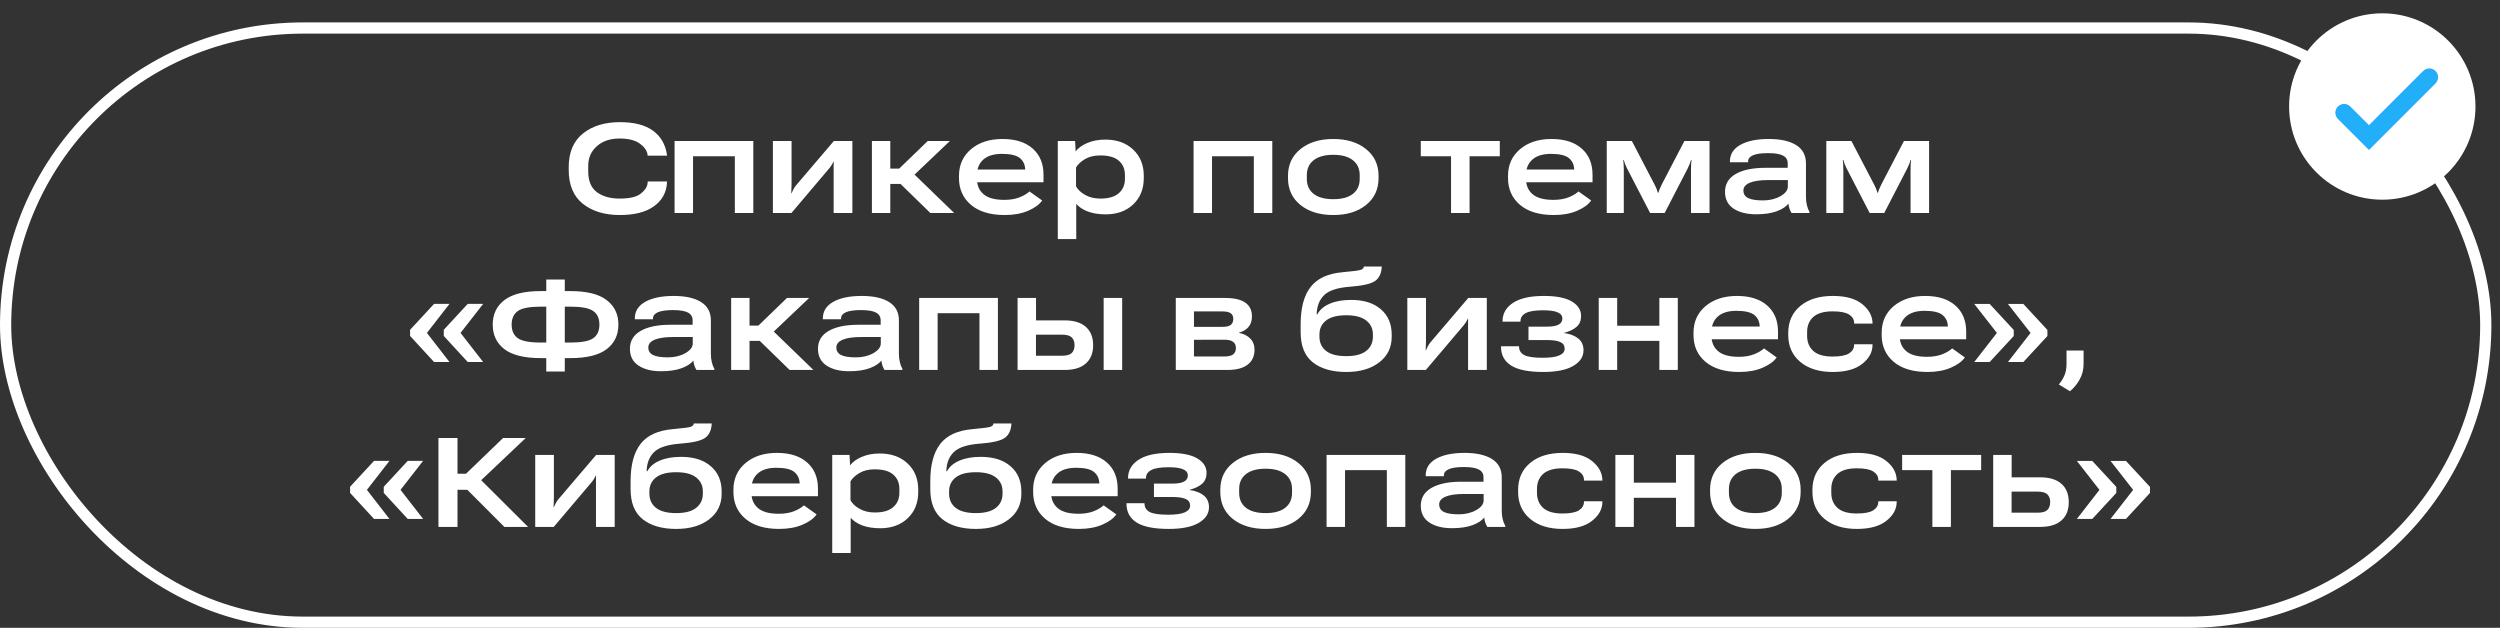 <?xml version="1.0" encoding="UTF-8"?> <svg xmlns="http://www.w3.org/2000/svg" width="223" height="56" viewBox="0 0 223 56" fill="none"><rect x="0" y="0" width="223" height="56" fill="#333333" stroke="none"/> <rect x="0.5" y="2.5" width="221.231" height="53" rx="26.5" stroke="white"></rect> <path d="M50.728 15.137V14.933C50.728 13.595 51.15 12.588 51.995 11.911C52.84 11.234 53.94 10.896 55.293 10.896C56.559 10.896 57.538 11.146 58.231 11.647C58.924 12.143 59.343 12.85 59.487 13.767L59.493 13.888H57.769L57.757 13.749C57.676 13.377 57.432 13.053 57.024 12.776C56.615 12.496 56.03 12.356 55.269 12.356C54.428 12.356 53.752 12.584 53.239 13.04C52.726 13.497 52.47 14.078 52.47 14.783V15.287C52.47 16.136 52.726 16.753 53.239 17.138C53.752 17.522 54.43 17.714 55.275 17.714C56.164 17.714 56.795 17.564 57.168 17.264C57.544 16.959 57.745 16.643 57.769 16.315L57.775 16.189H59.499L59.493 16.315C59.441 17.184 59.054 17.879 58.333 18.399C57.612 18.92 56.599 19.18 55.293 19.18C53.936 19.18 52.834 18.846 51.989 18.177C51.148 17.504 50.728 16.491 50.728 15.137ZM60.172 12.578H67.194V19H65.548V13.936H61.818V19H60.172V12.578ZM68.943 19V12.578H70.607V16.411C70.607 16.535 70.603 16.675 70.595 16.831C70.591 16.988 70.585 17.126 70.577 17.246H70.601C70.653 17.126 70.709 17.009 70.769 16.897C70.829 16.781 70.909 16.659 71.009 16.531L74.379 12.578H76.031V19H74.361V15.143C74.361 15.023 74.361 14.893 74.361 14.753C74.361 14.608 74.363 14.474 74.367 14.35H74.385C74.325 14.466 74.265 14.576 74.205 14.681C74.145 14.785 74.065 14.899 73.965 15.023L70.595 19H68.943ZM82.988 19L79.924 16.014L81.192 15.203L85.115 19H82.988ZM78.597 15.041H80.207L82.754 12.578H84.73L80.705 16.405H78.597V15.041ZM79.414 12.578V19H77.774V12.578H79.414ZM85.541 15.882V15.69C85.541 14.705 85.9 13.91 86.617 13.305C87.338 12.7 88.271 12.398 89.416 12.398C90.574 12.398 91.473 12.682 92.114 13.251C92.758 13.816 93.081 14.595 93.081 15.588V16.261H86.575V15.125H91.447V15.167C91.447 14.727 91.295 14.376 90.99 14.116C90.686 13.855 90.145 13.725 89.368 13.725C88.643 13.725 88.091 13.896 87.71 14.236C87.334 14.572 87.145 15.033 87.145 15.618V15.954C87.145 16.531 87.342 16.988 87.734 17.324C88.127 17.66 88.743 17.828 89.585 17.828C90.085 17.828 90.524 17.758 90.9 17.618C91.281 17.474 91.591 17.294 91.831 17.078L92.961 17.883C92.712 18.243 92.294 18.549 91.705 18.802C91.12 19.054 90.425 19.18 89.621 19.18C88.331 19.18 87.328 18.878 86.611 18.273C85.898 17.668 85.541 16.871 85.541 15.882ZM94.355 21.325V12.578H95.898L95.947 13.503H95.953C96.173 13.207 96.515 12.958 96.98 12.758C97.444 12.554 97.983 12.452 98.596 12.452C99.625 12.452 100.454 12.75 101.083 13.347C101.712 13.94 102.026 14.721 102.026 15.69V15.882C102.026 16.851 101.712 17.634 101.083 18.231C100.458 18.824 99.641 19.12 98.632 19.12C98.019 19.12 97.486 19.036 97.034 18.868C96.585 18.696 96.241 18.467 96.001 18.183V21.325H94.355ZM95.983 16.621C96.143 16.917 96.415 17.174 96.799 17.39C97.184 17.606 97.635 17.714 98.151 17.714C98.884 17.714 99.433 17.554 99.797 17.234C100.162 16.913 100.344 16.489 100.344 15.96V15.618C100.344 15.081 100.164 14.655 99.803 14.338C99.443 14.022 98.888 13.864 98.139 13.864C97.611 13.864 97.16 13.972 96.787 14.188C96.419 14.404 96.151 14.655 95.983 14.939V16.621ZM106.466 12.578H113.488V19H111.842V13.936H108.112V19H106.466V12.578ZM114.888 15.882V15.69C114.888 14.693 115.259 13.896 116 13.299C116.745 12.698 117.72 12.398 118.925 12.398C120.135 12.398 121.11 12.698 121.851 13.299C122.596 13.896 122.968 14.693 122.968 15.69V15.882C122.968 16.883 122.596 17.684 121.851 18.285C121.11 18.882 120.137 19.18 118.931 19.18C117.722 19.18 116.745 18.882 116 18.285C115.259 17.684 114.888 16.883 114.888 15.882ZM116.57 15.618V15.96C116.57 16.533 116.773 16.977 117.177 17.294C117.582 17.61 118.166 17.768 118.931 17.768C119.692 17.768 120.275 17.61 120.68 17.294C121.084 16.977 121.286 16.533 121.286 15.96V15.618C121.286 15.053 121.082 14.611 120.674 14.29C120.269 13.97 119.688 13.809 118.931 13.809C118.17 13.809 117.586 13.97 117.177 14.29C116.773 14.611 116.57 15.053 116.57 15.618ZM126.735 13.936V12.578H133.782V13.936H131.085V19H129.433V13.936H126.735ZM134.515 15.882V15.69C134.515 14.705 134.873 13.91 135.59 13.305C136.311 12.7 137.244 12.398 138.39 12.398C139.547 12.398 140.446 12.682 141.087 13.251C141.732 13.816 142.054 14.595 142.054 15.588V16.261H135.548V15.125H140.42V15.167C140.42 14.727 140.268 14.376 139.964 14.116C139.659 13.855 139.119 13.725 138.342 13.725C137.617 13.725 137.064 13.896 136.684 14.236C136.307 14.572 136.119 15.033 136.119 15.618V15.954C136.119 16.531 136.315 16.988 136.708 17.324C137.1 17.66 137.717 17.828 138.558 17.828C139.059 17.828 139.497 17.758 139.874 17.618C140.254 17.474 140.564 17.294 140.805 17.078L141.934 17.883C141.686 18.243 141.267 18.549 140.679 18.802C140.094 19.054 139.399 19.18 138.594 19.18C137.304 19.18 136.301 18.878 135.584 18.273C134.871 17.668 134.515 16.871 134.515 15.882ZM143.322 19V12.578H145.563L147.575 16.441C147.679 16.645 147.75 16.797 147.786 16.897C147.826 16.994 147.858 17.09 147.882 17.186H147.936C147.956 17.094 147.986 17 148.026 16.903C148.066 16.807 148.136 16.653 148.236 16.441L150.249 12.578H152.489V19H150.837V15.137C150.837 14.909 150.841 14.735 150.849 14.614C150.857 14.49 150.869 14.374 150.885 14.266H150.837C150.817 14.358 150.787 14.454 150.747 14.554C150.711 14.655 150.647 14.803 150.555 14.999L148.488 19H147.191L145.118 14.993C145.05 14.857 144.992 14.725 144.944 14.597C144.9 14.468 144.866 14.358 144.842 14.266H144.794C144.802 14.362 144.812 14.472 144.824 14.597C144.836 14.721 144.842 14.895 144.842 15.119V19H143.322ZM153.871 17.114C153.871 16.417 154.188 15.886 154.82 15.522C155.457 15.153 156.342 14.969 157.476 14.969H159.464V14.566C159.464 14.258 159.326 14.03 159.05 13.882C158.773 13.733 158.329 13.659 157.716 13.659C157.107 13.659 156.657 13.723 156.364 13.851C156.076 13.98 155.932 14.16 155.932 14.392V14.476H154.31V14.392C154.31 13.759 154.62 13.269 155.241 12.92C155.862 12.572 156.707 12.398 157.776 12.398C158.825 12.398 159.64 12.58 160.221 12.944C160.802 13.309 161.092 13.854 161.092 14.578V17.576C161.092 17.832 161.12 18.077 161.176 18.309C161.232 18.541 161.309 18.74 161.405 18.904V19H159.807C159.743 18.904 159.682 18.778 159.626 18.622C159.574 18.461 159.54 18.305 159.524 18.153C159.348 18.413 159.012 18.64 158.515 18.832C158.018 19.02 157.398 19.114 156.653 19.114C155.812 19.114 155.137 18.944 154.628 18.604C154.124 18.263 153.871 17.767 153.871 17.114ZM155.511 16.994C155.511 17.302 155.651 17.526 155.932 17.666C156.212 17.806 156.653 17.877 157.253 17.877C157.85 17.877 158.369 17.752 158.809 17.504C159.254 17.252 159.476 16.961 159.476 16.633V16.062H157.728C157.003 16.062 156.452 16.142 156.076 16.303C155.699 16.463 155.511 16.693 155.511 16.994ZM162.907 19V12.578H165.147L167.16 16.441C167.264 16.645 167.334 16.797 167.37 16.897C167.41 16.994 167.442 17.09 167.466 17.186H167.52C167.54 17.094 167.57 17 167.61 16.903C167.651 16.807 167.721 16.653 167.821 16.441L169.833 12.578H172.074V19H170.422V15.137C170.422 14.909 170.426 14.735 170.434 14.614C170.442 14.49 170.454 14.374 170.47 14.266H170.422C170.402 14.358 170.372 14.454 170.332 14.554C170.296 14.655 170.232 14.803 170.14 14.999L168.073 19H166.775L164.703 14.993C164.635 14.857 164.577 14.725 164.529 14.597C164.485 14.468 164.45 14.358 164.426 14.266H164.378C164.386 14.362 164.396 14.472 164.408 14.597C164.42 14.721 164.426 14.895 164.426 15.119V19H162.907ZM36.58 29.966V29.419L38.719 27.107H40.094L38.082 29.696L40.094 32.291H38.719L36.58 29.966ZM39.584 29.966V29.419L41.722 27.107H43.098L41.08 29.696L43.098 32.291H41.722L39.584 29.966ZM50.379 24.932V25.965H50.878C52.34 25.965 53.419 26.233 54.116 26.77C54.813 27.303 55.161 28.03 55.161 28.951C55.161 29.88 54.813 30.611 54.116 31.144C53.419 31.676 52.34 31.943 50.878 31.943H50.379V33.138H48.727V31.943H48.235C46.769 31.943 45.687 31.676 44.99 31.144C44.298 30.611 43.951 29.88 43.951 28.951C43.951 28.03 44.298 27.303 44.99 26.77C45.687 26.233 46.769 25.965 48.235 25.965H48.727V24.932H50.379ZM50.878 27.353H50.379V30.555H50.878C51.871 30.555 52.55 30.427 52.914 30.17C53.283 29.914 53.467 29.508 53.467 28.951C53.467 28.402 53.283 28 52.914 27.743C52.55 27.483 51.871 27.353 50.878 27.353ZM48.235 27.353C47.241 27.353 46.56 27.483 46.192 27.743C45.824 28.004 45.639 28.406 45.639 28.951C45.639 29.5 45.822 29.904 46.186 30.164C46.554 30.425 47.235 30.555 48.229 30.555H48.727V27.353H48.235ZM56.189 31.114C56.189 30.417 56.505 29.886 57.138 29.522C57.775 29.153 58.66 28.969 59.793 28.969H61.782V28.566C61.782 28.258 61.643 28.03 61.367 27.882C61.091 27.733 60.646 27.659 60.033 27.659C59.425 27.659 58.974 27.723 58.682 27.852C58.393 27.98 58.249 28.16 58.249 28.392V28.476H56.627V28.392C56.627 27.759 56.938 27.269 57.558 26.92C58.179 26.572 59.024 26.398 60.093 26.398C61.143 26.398 61.958 26.58 62.538 26.944C63.119 27.309 63.41 27.854 63.41 28.578V31.576C63.41 31.832 63.438 32.077 63.494 32.309C63.55 32.541 63.626 32.74 63.722 32.904V33H62.124C62.06 32.904 62 32.778 61.944 32.621C61.892 32.461 61.858 32.305 61.842 32.153C61.665 32.413 61.329 32.639 60.832 32.832C60.336 33.02 59.715 33.114 58.97 33.114C58.129 33.114 57.454 32.944 56.946 32.603C56.441 32.263 56.189 31.767 56.189 31.114ZM57.829 30.994C57.829 31.302 57.969 31.526 58.249 31.666C58.529 31.806 58.97 31.877 59.571 31.877C60.168 31.877 60.686 31.752 61.127 31.504C61.571 31.252 61.794 30.961 61.794 30.633V30.062H60.045C59.321 30.062 58.77 30.142 58.393 30.303C58.017 30.463 57.829 30.693 57.829 30.994ZM70.432 33L67.369 30.014L68.636 29.203L72.559 33H70.432ZM66.041 29.041H67.651L70.198 26.578H72.175L68.15 30.405H66.041V29.041ZM66.858 26.578V33H65.218V26.578H66.858ZM72.962 31.114C72.962 30.417 73.278 29.886 73.911 29.522C74.548 29.153 75.433 28.969 76.566 28.969H78.555V28.566C78.555 28.258 78.416 28.03 78.14 27.882C77.864 27.733 77.419 27.659 76.806 27.659C76.198 27.659 75.747 27.723 75.455 27.852C75.166 27.98 75.022 28.16 75.022 28.392V28.476H73.4V28.392C73.4 27.759 73.711 27.269 74.331 26.92C74.952 26.572 75.797 26.398 76.867 26.398C77.916 26.398 78.731 26.58 79.312 26.944C79.892 27.309 80.183 27.854 80.183 28.578V31.576C80.183 31.832 80.211 32.077 80.267 32.309C80.323 32.541 80.399 32.74 80.495 32.904V33H78.897C78.833 32.904 78.773 32.778 78.717 32.621C78.665 32.461 78.631 32.305 78.615 32.153C78.439 32.413 78.102 32.639 77.605 32.832C77.109 33.02 76.488 33.114 75.743 33.114C74.902 33.114 74.227 32.944 73.719 32.603C73.214 32.263 72.962 31.767 72.962 31.114ZM74.602 30.994C74.602 31.302 74.742 31.526 75.022 31.666C75.303 31.806 75.743 31.877 76.344 31.877C76.941 31.877 77.459 31.752 77.9 31.504C78.344 31.252 78.567 30.961 78.567 30.633V30.062H76.819C76.094 30.062 75.543 30.142 75.166 30.303C74.79 30.463 74.602 30.693 74.602 30.994ZM81.991 26.578H89.014V33H87.368V27.936H83.637V33H81.991V26.578ZM92.414 26.578V28.578H94.967C95.792 28.578 96.421 28.771 96.854 29.155C97.29 29.536 97.508 30.084 97.508 30.801C97.508 31.498 97.29 32.039 96.854 32.423C96.421 32.808 95.792 33 94.967 33H90.768V26.578H92.414ZM94.727 29.852H92.408V31.732H94.727C95.139 31.732 95.43 31.652 95.598 31.492C95.766 31.328 95.85 31.09 95.85 30.777C95.85 30.485 95.766 30.259 95.598 30.098C95.434 29.934 95.144 29.852 94.727 29.852ZM98.446 33V26.578H100.098V33H98.446ZM104.88 33V26.578H109.259C110.088 26.578 110.697 26.718 111.085 26.998C111.478 27.275 111.674 27.681 111.674 28.218C111.674 28.61 111.572 28.927 111.368 29.167C111.164 29.404 110.881 29.572 110.521 29.672V29.696C110.933 29.772 111.266 29.938 111.518 30.195C111.774 30.451 111.903 30.787 111.903 31.204C111.903 31.773 111.696 32.215 111.284 32.531C110.875 32.844 110.278 33 109.493 33H104.88ZM106.502 29.155H109.037C109.397 29.155 109.65 29.095 109.794 28.975C109.938 28.851 110.01 28.673 110.01 28.44C110.01 28.224 109.936 28.06 109.788 27.948C109.64 27.835 109.389 27.779 109.037 27.779H106.502V29.155ZM106.502 31.799H109.217C109.586 31.799 109.848 31.734 110.004 31.606C110.164 31.474 110.244 31.286 110.244 31.041C110.244 30.805 110.162 30.623 109.998 30.495C109.838 30.367 109.58 30.303 109.223 30.303L106.502 30.309V31.799ZM117.694 29.84V30.02C117.694 30.565 117.892 30.994 118.289 31.306C118.689 31.614 119.288 31.768 120.085 31.768C120.882 31.768 121.477 31.612 121.869 31.3C122.266 30.988 122.464 30.561 122.464 30.02V29.84C122.464 29.315 122.266 28.899 121.869 28.59C121.477 28.278 120.884 28.122 120.091 28.122C119.286 28.122 118.685 28.276 118.289 28.584C117.892 28.893 117.694 29.311 117.694 29.84ZM120.523 26.752C121.649 26.752 122.532 27.03 123.173 27.587C123.817 28.14 124.14 28.893 124.14 29.846V30.038C124.14 30.995 123.767 31.758 123.022 32.327C122.282 32.896 121.304 33.18 120.091 33.18C118.825 33.18 117.83 32.894 117.105 32.321C116.38 31.748 116.018 30.853 116.018 29.636V28.921C116.018 27.471 116.312 26.366 116.901 25.605C117.49 24.84 118.439 24.399 119.748 24.283C120.702 24.199 121.254 24.125 121.406 24.061C121.563 23.997 121.647 23.901 121.659 23.772H123.257C123.225 24.377 123.024 24.808 122.656 25.064C122.292 25.32 121.545 25.491 120.415 25.575C119.314 25.659 118.549 25.907 118.12 26.32C117.692 26.732 117.467 27.303 117.447 28.032H117.514C117.722 27.631 118.084 27.319 118.601 27.095C119.122 26.866 119.762 26.752 120.523 26.752ZM125.534 33V26.578H127.198V30.411C127.198 30.535 127.194 30.675 127.186 30.831C127.182 30.988 127.176 31.126 127.168 31.246H127.192C127.244 31.126 127.3 31.009 127.36 30.897C127.42 30.781 127.5 30.659 127.6 30.531L130.97 26.578H132.623V33H130.952V29.143C130.952 29.023 130.952 28.893 130.952 28.753C130.952 28.608 130.954 28.474 130.958 28.35H130.976C130.916 28.466 130.856 28.576 130.796 28.681C130.736 28.785 130.656 28.899 130.556 29.023L127.186 33H125.534ZM137.657 33.18C136.355 33.18 135.402 32.99 134.797 32.609C134.192 32.229 133.89 31.668 133.89 30.927V30.885H135.5V30.927C135.5 31.252 135.65 31.498 135.951 31.666C136.255 31.831 136.804 31.913 137.597 31.913C138.282 31.913 138.78 31.843 139.093 31.702C139.409 31.562 139.567 31.364 139.567 31.108C139.567 30.831 139.443 30.635 139.195 30.519C138.946 30.403 138.588 30.341 138.119 30.333H136.341V29.137H137.999C138.46 29.137 138.802 29.077 139.027 28.957C139.251 28.833 139.363 28.651 139.363 28.41C139.363 28.166 139.225 27.984 138.948 27.864C138.672 27.739 138.242 27.677 137.657 27.677C136.928 27.677 136.407 27.761 136.095 27.93C135.782 28.098 135.626 28.338 135.626 28.651V28.693H134.028V28.651C134.028 27.97 134.339 27.425 134.959 27.017C135.58 26.604 136.499 26.398 137.717 26.398C138.826 26.398 139.655 26.562 140.204 26.89C140.757 27.219 141.033 27.649 141.033 28.182C141.033 28.59 140.901 28.913 140.637 29.149C140.376 29.381 140.004 29.562 139.519 29.69V29.708C140.048 29.78 140.468 29.942 140.781 30.195C141.093 30.447 141.249 30.797 141.249 31.246C141.249 31.823 140.941 32.289 140.324 32.646C139.711 33.002 138.822 33.18 137.657 33.18ZM142.607 26.578H144.253V29.053H148.014V26.578H149.66V33H148.014V30.405H144.253V33H142.607V26.578ZM151.06 29.882V29.69C151.06 28.705 151.418 27.91 152.135 27.305C152.856 26.7 153.789 26.398 154.935 26.398C156.092 26.398 156.991 26.682 157.632 27.251C158.277 27.816 158.599 28.595 158.599 29.588V30.261H152.093V29.125H156.965V29.167C156.965 28.727 156.813 28.376 156.509 28.116C156.204 27.855 155.663 27.725 154.886 27.725C154.162 27.725 153.609 27.896 153.228 28.236C152.852 28.572 152.664 29.033 152.664 29.618V29.954C152.664 30.531 152.86 30.988 153.252 31.324C153.645 31.66 154.262 31.828 155.103 31.828C155.603 31.828 156.042 31.758 156.418 31.618C156.799 31.474 157.109 31.294 157.35 31.078L158.479 31.883C158.231 32.243 157.812 32.549 157.223 32.802C156.639 33.054 155.944 33.18 155.139 33.18C153.849 33.18 152.846 32.878 152.129 32.273C151.416 31.668 151.06 30.871 151.06 29.882ZM159.512 29.882V29.69C159.512 28.689 159.871 27.89 160.588 27.293C161.305 26.696 162.272 26.398 163.489 26.398C164.631 26.398 165.498 26.636 166.091 27.113C166.687 27.585 167 28.14 167.028 28.777L167.034 28.867H165.388V28.795C165.384 28.49 165.233 28.244 164.937 28.056C164.641 27.868 164.152 27.773 163.471 27.773C162.694 27.773 162.12 27.94 161.747 28.272C161.379 28.605 161.194 29.053 161.194 29.618V29.96C161.194 30.521 161.379 30.97 161.747 31.306C162.116 31.638 162.69 31.805 163.471 31.805C164.152 31.805 164.641 31.71 164.937 31.522C165.233 31.33 165.384 31.08 165.388 30.771V30.711H167.028V30.777C167.028 31.41 166.723 31.969 166.115 32.453C165.51 32.938 164.633 33.18 163.483 33.18C162.27 33.18 161.305 32.882 160.588 32.285C159.871 31.684 159.512 30.883 159.512 29.882ZM167.845 29.882V29.69C167.845 28.705 168.203 27.91 168.92 27.305C169.641 26.7 170.574 26.398 171.72 26.398C172.877 26.398 173.776 26.682 174.417 27.251C175.062 27.816 175.384 28.595 175.384 29.588V30.261H168.878V29.125H173.75V29.167C173.75 28.727 173.598 28.376 173.294 28.116C172.989 27.855 172.449 27.725 171.672 27.725C170.947 27.725 170.394 27.896 170.013 28.236C169.637 28.572 169.449 29.033 169.449 29.618V29.954C169.449 30.531 169.645 30.988 170.038 31.324C170.43 31.66 171.047 31.828 171.888 31.828C172.388 31.828 172.827 31.758 173.203 31.618C173.584 31.474 173.894 31.294 174.135 31.078L175.264 31.883C175.016 32.243 174.597 32.549 174.008 32.802C173.424 33.054 172.729 33.18 171.924 33.18C170.634 33.18 169.631 32.878 168.914 32.273C168.201 31.668 167.845 30.871 167.845 29.882ZM176.105 32.291L178.124 29.696L176.105 27.113H177.481L179.626 29.431V29.972L177.481 32.291H176.105ZM179.109 32.291L181.127 29.696L179.109 27.113H180.485L182.629 29.431V29.972L180.485 32.291H179.109ZM183.645 34.292C183.869 34.027 184.039 33.753 184.155 33.469C184.275 33.184 184.335 32.852 184.335 32.471V31.27H185.855V32.471C185.855 32.964 185.743 33.414 185.519 33.823C185.299 34.236 185.006 34.594 184.642 34.898L183.645 34.292ZM31.227 43.966V43.419L33.366 41.107H34.742L32.729 43.696L34.742 46.291H33.366L31.227 43.966ZM34.231 43.966V43.419L36.37 41.107H37.745L35.727 43.696L37.745 46.291H36.37L34.231 43.966ZM44.99 47L41.356 43.359L42.527 42.44L47.105 47H44.99ZM39.968 42.26H41.566L44.876 39.07H46.895L42.017 43.69H39.968V42.26ZM39.109 47V39.07H40.809V47H39.109ZM47.742 47V40.578H49.406V44.411C49.406 44.535 49.402 44.675 49.394 44.831C49.39 44.987 49.384 45.126 49.376 45.246H49.4C49.452 45.126 49.508 45.01 49.568 44.897C49.628 44.781 49.708 44.659 49.809 44.531L53.179 40.578H54.831V47H53.161V43.143C53.161 43.023 53.161 42.893 53.161 42.753C53.161 42.608 53.163 42.474 53.167 42.35H53.185C53.125 42.466 53.065 42.576 53.005 42.681C52.944 42.785 52.864 42.899 52.764 43.023L49.394 47H47.742ZM57.925 43.84V44.02C57.925 44.565 58.123 44.993 58.52 45.306C58.92 45.614 59.519 45.769 60.316 45.769C61.113 45.769 61.708 45.612 62.1 45.3C62.496 44.987 62.695 44.561 62.695 44.02V43.84C62.695 43.315 62.496 42.899 62.1 42.59C61.708 42.278 61.115 42.122 60.322 42.122C59.517 42.122 58.916 42.276 58.52 42.584C58.123 42.893 57.925 43.311 57.925 43.84ZM60.754 40.752C61.88 40.752 62.763 41.031 63.404 41.587C64.048 42.14 64.371 42.893 64.371 43.846V44.038C64.371 44.995 63.998 45.758 63.253 46.327C62.513 46.896 61.535 47.18 60.322 47.18C59.056 47.18 58.061 46.894 57.336 46.321C56.611 45.748 56.249 44.853 56.249 43.636V42.921C56.249 41.471 56.543 40.366 57.132 39.605C57.721 38.84 58.67 38.399 59.979 38.283C60.932 38.199 61.485 38.125 61.637 38.061C61.794 37.997 61.878 37.901 61.89 37.772H63.488C63.456 38.377 63.255 38.808 62.887 39.064C62.523 39.32 61.776 39.491 60.646 39.575C59.545 39.659 58.78 39.907 58.351 40.32C57.923 40.732 57.698 41.303 57.678 42.032H57.745C57.953 41.631 58.315 41.319 58.832 41.095C59.352 40.866 59.993 40.752 60.754 40.752ZM65.422 43.882V43.69C65.422 42.705 65.781 41.91 66.498 41.305C67.218 40.7 68.152 40.398 69.297 40.398C70.454 40.398 71.354 40.682 71.994 41.251C72.639 41.816 72.962 42.594 72.962 43.588V44.261H66.455V43.125H71.328V43.167C71.328 42.727 71.175 42.376 70.871 42.116C70.567 41.855 70.026 41.725 69.249 41.725C68.524 41.725 67.971 41.896 67.591 42.236C67.214 42.572 67.026 43.033 67.026 43.618V43.954C67.026 44.531 67.222 44.987 67.615 45.324C68.007 45.66 68.624 45.828 69.465 45.828C69.966 45.828 70.404 45.758 70.781 45.618C71.161 45.474 71.472 45.294 71.712 45.078L72.841 45.883C72.593 46.243 72.175 46.549 71.586 46.802C71.001 47.054 70.306 47.18 69.501 47.18C68.212 47.18 67.208 46.878 66.492 46.273C65.779 45.668 65.422 44.871 65.422 43.882ZM74.235 49.325V40.578H75.779L75.827 41.503H75.833C76.053 41.207 76.396 40.958 76.861 40.758C77.325 40.554 77.864 40.452 78.477 40.452C79.506 40.452 80.335 40.75 80.964 41.347C81.593 41.94 81.907 42.721 81.907 43.69V43.882C81.907 44.851 81.593 45.634 80.964 46.231C80.339 46.824 79.522 47.12 78.513 47.12C77.9 47.12 77.367 47.036 76.915 46.868C76.466 46.696 76.122 46.467 75.881 46.183V49.325H74.235ZM75.863 44.621C76.023 44.917 76.296 45.174 76.68 45.39C77.065 45.606 77.515 45.714 78.032 45.714C78.765 45.714 79.314 45.554 79.678 45.234C80.043 44.913 80.225 44.489 80.225 43.96V43.618C80.225 43.081 80.044 42.654 79.684 42.338C79.324 42.022 78.769 41.864 78.02 41.864C77.491 41.864 77.041 41.972 76.668 42.188C76.3 42.404 76.031 42.654 75.863 42.939V44.621ZM84.658 43.84V44.02C84.658 44.565 84.856 44.993 85.253 45.306C85.653 45.614 86.252 45.769 87.049 45.769C87.846 45.769 88.441 45.612 88.834 45.3C89.23 44.987 89.428 44.561 89.428 44.02V43.84C89.428 43.315 89.23 42.899 88.834 42.59C88.441 42.278 87.848 42.122 87.055 42.122C86.25 42.122 85.65 42.276 85.253 42.584C84.856 42.893 84.658 43.311 84.658 43.84ZM87.488 40.752C88.613 40.752 89.496 41.031 90.137 41.587C90.782 42.14 91.104 42.893 91.104 43.846V44.038C91.104 44.995 90.732 45.758 89.987 46.327C89.246 46.896 88.269 47.18 87.055 47.18C85.79 47.18 84.794 46.894 84.07 46.321C83.345 45.748 82.982 44.853 82.982 43.636V42.921C82.982 41.471 83.277 40.366 83.865 39.605C84.454 38.84 85.403 38.399 86.713 38.283C87.666 38.199 88.219 38.125 88.371 38.061C88.527 37.997 88.611 37.901 88.623 37.772H90.221C90.189 38.377 89.989 38.808 89.621 39.064C89.256 39.32 88.509 39.491 87.38 39.575C86.278 39.659 85.513 39.907 85.085 40.32C84.656 40.732 84.432 41.303 84.412 42.032H84.478C84.686 41.631 85.049 41.319 85.565 41.095C86.086 40.866 86.727 40.752 87.488 40.752ZM92.156 43.882V43.69C92.156 42.705 92.514 41.91 93.231 41.305C93.952 40.7 94.885 40.398 96.031 40.398C97.188 40.398 98.087 40.682 98.728 41.251C99.373 41.816 99.695 42.594 99.695 43.588V44.261H93.189V43.125H98.061V43.167C98.061 42.727 97.909 42.376 97.605 42.116C97.3 41.855 96.76 41.725 95.983 41.725C95.258 41.725 94.705 41.896 94.324 42.236C93.948 42.572 93.76 43.033 93.76 43.618V43.954C93.76 44.531 93.956 44.987 94.349 45.324C94.741 45.66 95.358 45.828 96.199 45.828C96.699 45.828 97.138 45.758 97.514 45.618C97.895 45.474 98.205 45.294 98.446 45.078L99.575 45.883C99.327 46.243 98.908 46.549 98.319 46.802C97.735 47.054 97.04 47.18 96.235 47.18C94.945 47.18 93.942 46.878 93.225 46.273C92.512 45.668 92.156 44.871 92.156 43.882ZM104.249 47.18C102.947 47.18 101.994 46.99 101.389 46.609C100.785 46.229 100.482 45.668 100.482 44.927V44.885H102.092V44.927C102.092 45.252 102.242 45.498 102.543 45.666C102.847 45.831 103.396 45.913 104.189 45.913C104.874 45.913 105.372 45.843 105.685 45.702C106.001 45.562 106.159 45.364 106.159 45.108C106.159 44.831 106.035 44.635 105.787 44.519C105.539 44.403 105.18 44.341 104.711 44.333H102.933V43.137H104.591C105.052 43.137 105.394 43.077 105.619 42.957C105.843 42.833 105.955 42.651 105.955 42.41C105.955 42.166 105.817 41.984 105.541 41.864C105.264 41.739 104.834 41.677 104.249 41.677C103.52 41.677 102.999 41.761 102.687 41.93C102.375 42.098 102.218 42.338 102.218 42.651V42.693H100.62V42.651C100.62 41.97 100.931 41.425 101.552 41.017C102.172 40.604 103.091 40.398 104.309 40.398C105.418 40.398 106.247 40.562 106.796 40.89C107.349 41.219 107.625 41.649 107.625 42.182C107.625 42.59 107.493 42.913 107.229 43.149C106.968 43.382 106.596 43.562 106.111 43.69V43.708C106.64 43.78 107.06 43.942 107.373 44.194C107.685 44.447 107.841 44.797 107.841 45.246C107.841 45.822 107.533 46.289 106.916 46.646C106.303 47.002 105.414 47.18 104.249 47.18ZM108.851 43.882V43.69C108.851 42.693 109.221 41.896 109.962 41.299C110.707 40.698 111.682 40.398 112.888 40.398C114.097 40.398 115.072 40.698 115.813 41.299C116.558 41.896 116.931 42.693 116.931 43.69V43.882C116.931 44.883 116.558 45.684 115.813 46.285C115.072 46.882 114.099 47.18 112.894 47.18C111.684 47.18 110.707 46.882 109.962 46.285C109.221 45.684 108.851 44.883 108.851 43.882ZM110.533 43.618V43.96C110.533 44.533 110.735 44.977 111.14 45.294C111.544 45.61 112.129 45.769 112.894 45.769C113.655 45.769 114.237 45.61 114.642 45.294C115.046 44.977 115.249 44.533 115.249 43.96V43.618C115.249 43.053 115.044 42.611 114.636 42.29C114.231 41.97 113.651 41.809 112.894 41.809C112.133 41.809 111.548 41.97 111.14 42.29C110.735 42.611 110.533 43.053 110.533 43.618ZM118.331 40.578H125.353V47H123.707V41.936H119.977V47H118.331V40.578ZM126.735 45.114C126.735 44.417 127.052 43.886 127.684 43.522C128.321 43.153 129.206 42.969 130.34 42.969H132.328V42.566C132.328 42.258 132.19 42.03 131.914 41.882C131.637 41.733 131.193 41.659 130.58 41.659C129.971 41.659 129.521 41.723 129.228 41.852C128.94 41.98 128.796 42.16 128.796 42.392V42.476H127.174V42.392C127.174 41.759 127.484 41.269 128.105 40.92C128.726 40.572 129.571 40.398 130.64 40.398C131.689 40.398 132.504 40.58 133.085 40.944C133.666 41.309 133.956 41.853 133.956 42.578V45.576C133.956 45.833 133.984 46.077 134.04 46.309C134.096 46.541 134.172 46.74 134.269 46.904V47H132.671C132.607 46.904 132.546 46.778 132.49 46.621C132.438 46.461 132.404 46.305 132.388 46.153C132.212 46.413 131.876 46.639 131.379 46.832C130.882 47.02 130.262 47.114 129.517 47.114C128.676 47.114 128.001 46.944 127.492 46.603C126.987 46.263 126.735 45.767 126.735 45.114ZM128.375 44.993C128.375 45.302 128.515 45.526 128.796 45.666C129.076 45.806 129.517 45.877 130.117 45.877C130.714 45.877 131.233 45.752 131.673 45.504C132.118 45.252 132.34 44.961 132.34 44.633V44.062H130.592C129.867 44.062 129.316 44.142 128.94 44.303C128.563 44.463 128.375 44.693 128.375 44.993ZM135.416 43.882V43.69C135.416 42.689 135.774 41.89 136.491 41.293C137.208 40.696 138.175 40.398 139.393 40.398C140.534 40.398 141.402 40.636 141.994 41.113C142.591 41.585 142.903 42.14 142.931 42.777L142.937 42.867H141.291V42.795C141.287 42.49 141.137 42.244 140.841 42.056C140.544 41.868 140.056 41.773 139.375 41.773C138.598 41.773 138.023 41.94 137.651 42.272C137.282 42.605 137.098 43.053 137.098 43.618V43.96C137.098 44.521 137.282 44.969 137.651 45.306C138.019 45.638 138.594 45.804 139.375 45.804C140.056 45.804 140.544 45.71 140.841 45.522C141.137 45.33 141.287 45.08 141.291 44.771V44.711H142.931V44.777C142.931 45.41 142.627 45.969 142.018 46.453C141.414 46.938 140.536 47.18 139.387 47.18C138.173 47.18 137.208 46.882 136.491 46.285C135.774 45.684 135.416 44.883 135.416 43.882ZM144.091 40.578H145.737V43.053H149.498V40.578H151.144V47H149.498V44.405H145.737V47H144.091V40.578ZM152.538 43.882V43.69C152.538 42.693 152.908 41.896 153.649 41.299C154.394 40.698 155.369 40.398 156.575 40.398C157.784 40.398 158.759 40.698 159.5 41.299C160.245 41.896 160.618 42.693 160.618 43.69V43.882C160.618 44.883 160.245 45.684 159.5 46.285C158.759 46.882 157.786 47.18 156.581 47.18C155.371 47.18 154.394 46.882 153.649 46.285C152.908 45.684 152.538 44.883 152.538 43.882ZM154.22 43.618V43.96C154.22 44.533 154.422 44.977 154.826 45.294C155.231 45.61 155.816 45.769 156.581 45.769C157.342 45.769 157.924 45.61 158.329 45.294C158.733 44.977 158.936 44.533 158.936 43.96V43.618C158.936 43.053 158.731 42.611 158.323 42.29C157.918 41.97 157.338 41.809 156.581 41.809C155.82 41.809 155.235 41.97 154.826 42.29C154.422 42.611 154.22 43.053 154.22 43.618ZM161.669 43.882V43.69C161.669 42.689 162.027 41.89 162.744 41.293C163.461 40.696 164.428 40.398 165.646 40.398C166.787 40.398 167.655 40.636 168.247 41.113C168.844 41.585 169.156 42.14 169.184 42.777L169.19 42.867H167.544V42.795C167.54 42.49 167.39 42.244 167.094 42.056C166.797 41.868 166.309 41.773 165.628 41.773C164.851 41.773 164.276 41.94 163.904 42.272C163.535 42.605 163.351 43.053 163.351 43.618V43.96C163.351 44.521 163.535 44.969 163.904 45.306C164.272 45.638 164.847 45.804 165.628 45.804C166.309 45.804 166.797 45.71 167.094 45.522C167.39 45.33 167.54 45.08 167.544 44.771V44.711H169.184V44.777C169.184 45.41 168.88 45.969 168.271 46.453C167.667 46.938 166.789 47.18 165.64 47.18C164.426 47.18 163.461 46.882 162.744 46.285C162.027 45.684 161.669 44.883 161.669 43.882ZM169.671 41.936V40.578H176.718V41.936H174.021V47H172.368V41.936H169.671ZM179.439 40.578V42.578H181.993C182.818 42.578 183.446 42.771 183.879 43.155C184.315 43.536 184.534 44.084 184.534 44.801C184.534 45.498 184.315 46.039 183.879 46.423C183.446 46.808 182.818 47 181.993 47H177.793V40.578H179.439ZM181.752 43.852H179.433V45.732H181.752C182.165 45.732 182.455 45.652 182.623 45.492C182.792 45.328 182.876 45.09 182.876 44.777C182.876 44.485 182.792 44.259 182.623 44.098C182.459 43.934 182.169 43.852 181.752 43.852ZM185.255 46.291L187.273 43.696L185.255 41.113H186.63L188.775 43.431V43.972L186.63 46.291H185.255ZM188.258 46.291L190.277 43.696L188.258 41.113H189.634L191.779 43.431V43.972L189.634 46.291H188.258Z" fill="white"></path> <path d="M212.5 17.812C217.091 17.812 220.812 14.091 220.812 9.5C220.812 4.909 217.091 1.188 212.5 1.188C207.909 1.188 204.188 4.909 204.188 9.5C204.188 14.091 207.909 17.812 212.5 17.812Z" fill="white"></path> <path d="M217.25 6.333C216.944 6.027 216.448 6.027 216.142 6.333L211.313 11.162L209.65 9.5C209.344 9.194 208.848 9.194 208.542 9.5C208.236 9.806 208.236 10.302 208.542 10.608L211.313 13.379L217.25 7.442C217.556 7.136 217.556 6.639 217.25 6.333Z" fill="#23AEFA"></path> </svg> 
